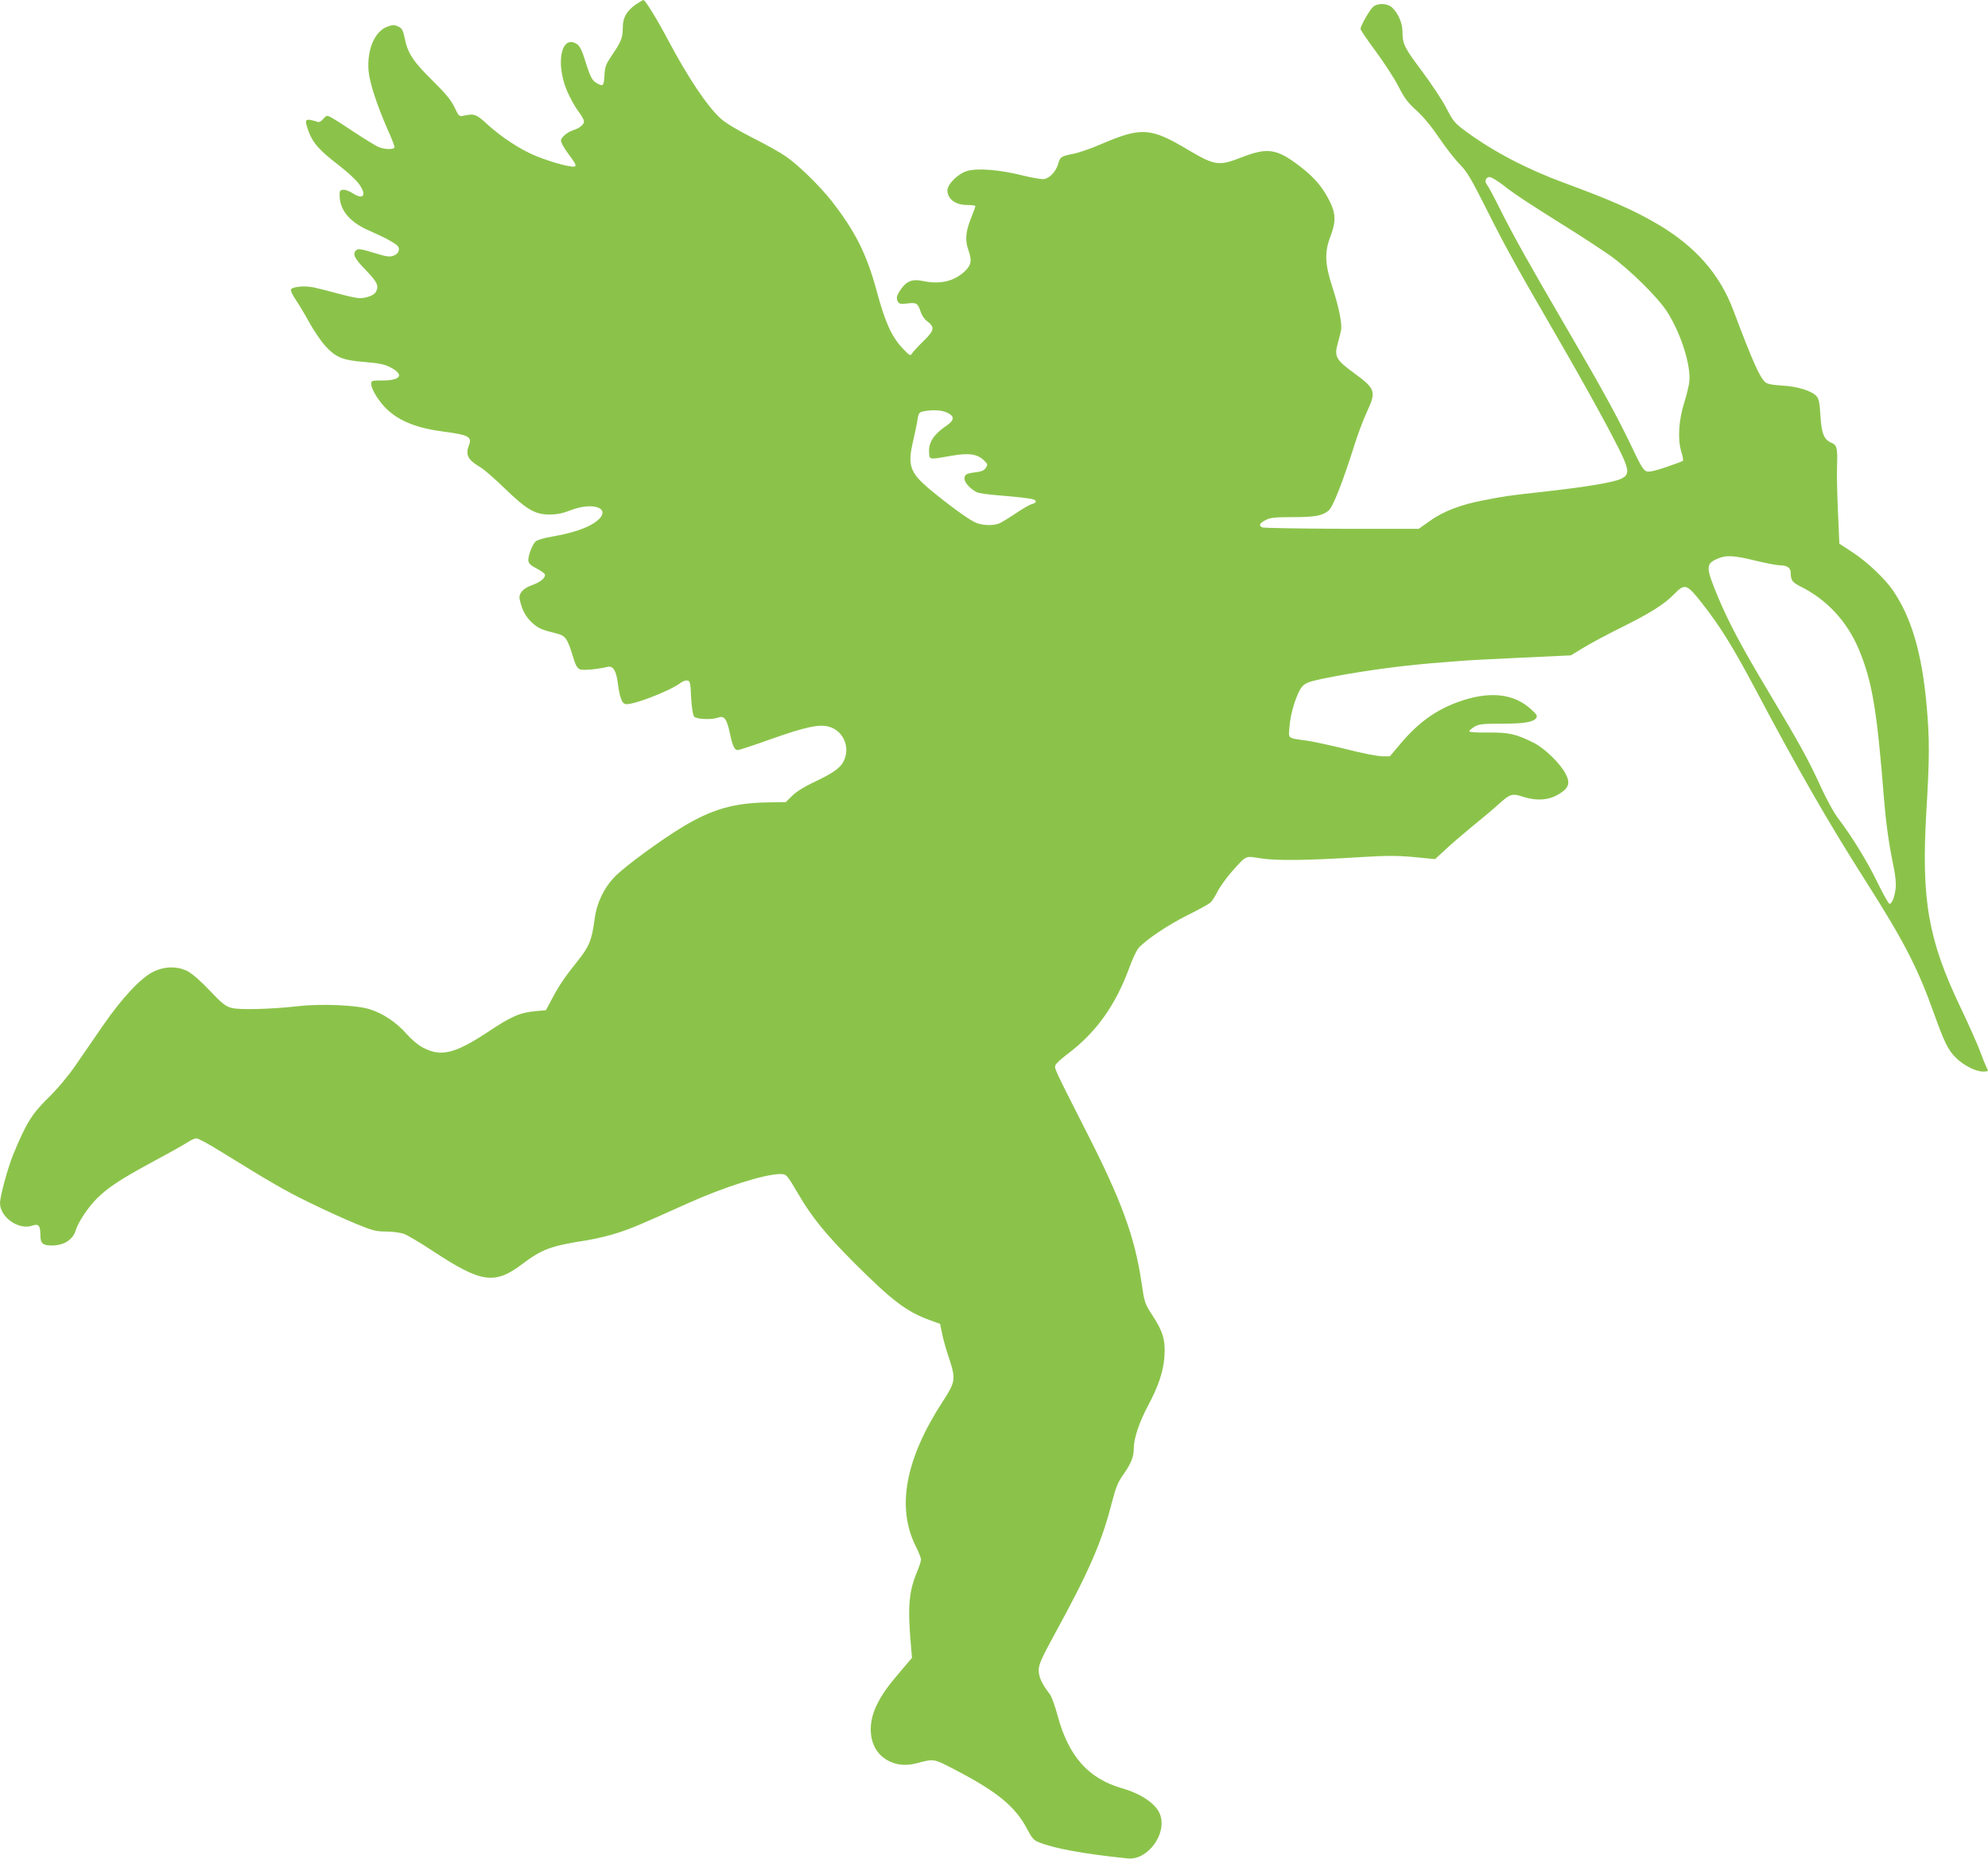 <?xml version="1.0" standalone="no"?>
<!DOCTYPE svg PUBLIC "-//W3C//DTD SVG 20010904//EN"
 "http://www.w3.org/TR/2001/REC-SVG-20010904/DTD/svg10.dtd">
<svg version="1.0" xmlns="http://www.w3.org/2000/svg"
 width="1280pt" height="1197pt" viewBox="0 0 1280 1197"
 preserveAspectRatio="xMidYMid meet">
<g transform="translate(0,1197) scale(0.1,-0.1)"
fill="#8bc34a" stroke="none">
<path d="M4095 11942 c-60 -42 -85 -85 -85 -148 0 -66 -10 -92 -68 -177 -41
-60 -47 -75 -50 -132 -4 -68 -9 -73 -45 -53 -34 18 -44 36 -77 140 -22 72 -37
102 -55 114 -100 65 -140 -119 -65 -299 18 -43 50 -101 71 -130 22 -28 39 -59
39 -68 0 -22 -27 -44 -71 -58 -20 -6 -46 -23 -59 -36 -21 -22 -22 -28 -11 -52
7 -16 31 -52 53 -81 26 -34 38 -56 32 -62 -13 -13 -143 21 -252 65 -99 40
-223 121 -315 205 -70 65 -84 70 -152 55 -29 -6 -31 -4 -59 55 -23 47 -56 87
-142 172 -123 121 -159 175 -178 271 -11 52 -17 64 -41 76 -25 12 -35 12 -69
0 -83 -29 -134 -148 -123 -285 7 -78 53 -218 122 -376 25 -55 45 -107 45 -114
0 -19 -60 -18 -104 0 -18 8 -87 50 -152 93 -66 44 -133 87 -150 96 -30 16 -32
15 -53 -9 -15 -18 -28 -23 -39 -18 -9 4 -29 9 -44 12 -35 5 -36 -7 -8 -82 26
-68 70 -117 190 -209 52 -40 109 -92 127 -116 57 -74 36 -113 -35 -66 -23 15
-51 25 -64 23 -20 -3 -23 -8 -21 -45 4 -93 73 -170 199 -222 43 -19 103 -47
132 -65 43 -25 52 -35 50 -55 -2 -17 -13 -29 -33 -37 -26 -10 -43 -8 -128 18
-78 24 -100 28 -112 18 -28 -24 -15 -52 60 -129 75 -78 86 -101 65 -141 -11
-21 -60 -40 -105 -40 -17 0 -78 13 -136 29 -57 16 -129 34 -158 40 -62 13
-140 5 -148 -14 -2 -8 11 -36 31 -65 19 -28 59 -94 88 -147 29 -53 75 -120
101 -149 69 -76 114 -94 255 -105 87 -7 128 -15 161 -32 96 -48 75 -87 -46
-87 -69 0 -73 -1 -73 -22 0 -35 53 -119 103 -165 84 -78 194 -120 367 -143
156 -20 180 -33 160 -86 -25 -64 -8 -95 75 -144 22 -13 92 -74 155 -135 141
-137 196 -169 290 -168 46 0 85 8 133 27 161 62 277 4 156 -79 -55 -38 -151
-69 -273 -90 -49 -8 -97 -22 -107 -31 -22 -20 -51 -98 -47 -126 2 -16 18 -31
52 -48 27 -14 51 -31 54 -38 7 -21 -26 -49 -80 -69 -61 -21 -90 -55 -82 -92
14 -66 38 -112 79 -150 41 -37 60 -46 162 -71 52 -13 67 -33 99 -138 19 -65
30 -85 48 -92 21 -8 110 0 178 16 36 8 56 -24 67 -112 11 -82 24 -119 45 -127
35 -14 283 80 357 135 14 11 35 18 45 16 17 -3 20 -16 24 -110 4 -66 11 -112
19 -122 15 -18 113 -22 154 -7 40 15 57 -8 77 -103 16 -77 29 -106 49 -106 9
0 105 31 213 70 223 79 311 98 374 81 90 -24 138 -125 100 -214 -20 -48 -67
-83 -186 -139 -67 -31 -120 -64 -148 -91 l-43 -42 -122 -2 c-214 -4 -355 -45
-539 -156 -139 -83 -371 -253 -436 -319 -71 -71 -119 -169 -133 -273 -18 -136
-34 -177 -105 -267 -88 -110 -121 -158 -169 -248 l-40 -75 -65 -6 c-101 -9
-156 -32 -310 -135 -214 -141 -303 -162 -422 -97 -28 15 -73 54 -101 86 -64
73 -150 131 -236 158 -84 27 -310 37 -461 20 -178 -20 -380 -25 -430 -11 -37
10 -61 28 -140 112 -58 61 -113 109 -142 124 -65 33 -144 33 -218 -2 -80 -37
-204 -169 -330 -352 -58 -84 -138 -201 -179 -260 -44 -63 -114 -147 -172 -203
-104 -102 -141 -163 -223 -361 -35 -85 -86 -271 -86 -315 0 -91 121 -176 208
-145 40 14 52 0 52 -60 0 -54 15 -68 73 -68 79 0 137 37 155 99 16 52 79 147
136 204 72 71 151 123 361 237 105 56 206 113 225 126 19 13 44 24 55 24 11 0
83 -39 160 -87 324 -200 408 -249 570 -328 94 -46 226 -106 294 -134 109 -45
132 -51 196 -51 40 0 92 -7 116 -15 23 -9 108 -59 188 -112 308 -203 395 -216
569 -86 132 100 186 120 424 157 53 9 139 29 191 46 93 30 143 51 452 190 240
108 499 190 600 190 39 0 41 -3 117 -132 86 -147 175 -256 357 -439 246 -245
335 -313 483 -368 l71 -26 13 -64 c7 -35 27 -105 44 -155 45 -137 43 -153 -41
-282 -239 -368 -297 -677 -175 -926 20 -39 36 -80 36 -90 0 -10 -11 -45 -24
-76 -55 -131 -63 -228 -40 -487 l6 -70 -72 -85 c-85 -99 -118 -146 -153 -215
-68 -135 -49 -277 44 -345 61 -44 133 -55 211 -34 114 30 106 32 255 -46 266
-139 381 -234 456 -377 31 -59 43 -73 76 -86 99 -40 290 -75 572 -104 129 -13
255 159 208 284 -25 67 -122 133 -245 168 -216 62 -344 206 -414 466 -17 63
-39 125 -50 139 -51 65 -73 113 -72 156 0 36 18 76 100 227 225 410 307 599
372 856 23 89 37 125 70 172 53 75 70 118 70 173 0 64 35 168 92 275 66 123
98 219 105 312 8 105 -8 163 -73 263 -54 82 -55 86 -74 216 -43 294 -129 529
-354 970 -205 404 -208 409 -201 430 3 10 36 41 73 69 187 139 313 314 403
559 20 57 48 115 61 129 51 55 190 148 312 209 72 35 138 72 149 82 11 9 32
42 47 73 16 30 56 86 90 125 98 109 84 103 187 87 99 -16 295 -14 646 8 169
10 232 10 342 0 l135 -13 63 58 c34 33 112 99 172 149 61 49 137 113 170 143
80 72 90 75 166 50 86 -27 164 -20 227 19 64 39 74 70 42 131 -35 67 -135 164
-205 199 -114 57 -159 67 -292 66 -71 -1 -123 2 -123 8 0 5 15 18 33 29 28 17
50 20 172 20 145 0 204 9 225 35 11 13 6 22 -27 53 -113 108 -274 125 -477 51
-142 -52 -255 -133 -367 -266 l-70 -83 -50 0 c-27 0 -130 20 -227 45 -98 24
-212 49 -252 55 -135 19 -124 10 -117 94 6 89 50 222 83 257 20 21 46 31 127
48 220 45 474 81 712 101 72 5 157 13 190 15 33 3 204 12 380 20 l319 15 81
49 c44 27 154 86 245 131 187 93 276 149 340 215 68 70 81 65 177 -57 120
-153 201 -284 346 -557 275 -519 466 -852 708 -1232 245 -385 336 -560 439
-849 68 -190 92 -240 143 -291 48 -48 127 -89 175 -89 35 0 37 2 22 28 -5 9
-24 55 -41 102 -17 47 -74 174 -126 283 -209 438 -253 692 -220 1260 21 349
21 470 2 682 -30 337 -97 567 -217 743 -51 75 -166 184 -259 245 l-86 56 -9
203 c-5 112 -8 245 -6 297 4 117 0 135 -38 151 -46 19 -63 61 -69 176 -5 80
-10 106 -25 123 -31 34 -122 63 -221 68 -63 4 -96 10 -109 22 -36 31 -84 139
-206 464 -88 233 -244 410 -486 553 -154 90 -295 153 -599 265 -242 89 -457
201 -637 333 -72 53 -81 64 -125 149 -26 51 -98 159 -159 241 -114 152 -124
173 -124 254 0 52 -28 117 -66 153 -31 29 -94 31 -124 4 -23 -21 -80 -122 -80
-141 0 -7 44 -72 99 -146 54 -73 120 -175 146 -226 38 -75 61 -105 116 -154
44 -40 96 -103 146 -177 43 -63 102 -139 132 -169 45 -45 73 -92 170 -285 129
-257 191 -368 454 -822 194 -335 370 -656 424 -774 42 -91 40 -120 -7 -143
-48 -24 -223 -53 -490 -83 -252 -28 -255 -29 -400 -57 -147 -28 -258 -71 -343
-132 l-72 -51 -495 0 c-272 1 -503 5 -513 9 -25 12 -17 28 24 48 27 15 60 18
169 18 147 0 196 9 235 43 28 24 90 182 164 416 23 74 60 172 82 219 62 134
56 148 -90 255 -109 80 -121 103 -98 185 9 31 18 69 21 83 9 41 -12 146 -54
276 -50 153 -53 228 -14 330 36 95 35 146 -4 226 -46 93 -102 158 -200 232
-145 109 -203 116 -373 50 -140 -55 -169 -51 -339 50 -243 145 -301 148 -562
36 -65 -28 -146 -56 -180 -62 -77 -15 -82 -19 -96 -68 -14 -46 -53 -87 -89
-94 -15 -3 -81 9 -147 25 -140 35 -280 46 -346 28 -59 -16 -130 -85 -130 -126
1 -56 52 -94 127 -94 29 0 53 -3 53 -7 0 -5 -13 -42 -30 -83 -33 -84 -37 -138
-15 -200 23 -65 19 -94 -17 -131 -70 -70 -164 -93 -278 -68 -63 13 -98 1 -133
-45 -32 -43 -39 -64 -27 -87 9 -16 18 -18 63 -13 59 7 67 2 86 -57 6 -19 24
-45 40 -57 51 -38 48 -59 -22 -127 -34 -33 -67 -69 -74 -80 -12 -19 -15 -17
-62 33 -70 73 -113 169 -166 367 -65 240 -137 383 -290 580 -77 98 -219 237
-300 291 -33 23 -128 76 -212 118 -92 47 -171 94 -201 121 -88 79 -214 268
-342 510 -71 134 -146 255 -157 255 -5 -1 -26 -13 -48 -28z m5578 -1160 c78
-62 164 -118 402 -267 105 -65 235 -151 290 -189 125 -89 308 -269 368 -362
89 -138 155 -345 144 -452 -3 -26 -17 -85 -32 -132 -36 -112 -44 -235 -21
-314 10 -32 15 -60 12 -63 -2 -3 -50 -21 -106 -40 -66 -23 -110 -33 -126 -29
-21 6 -38 32 -93 149 -97 203 -196 384 -428 781 -240 411 -338 586 -429 768
-36 73 -73 140 -80 149 -18 20 -8 49 17 49 11 0 47 -22 82 -48z m-3573 -1470
c50 -25 46 -49 -17 -91 -71 -49 -105 -103 -101 -161 3 -52 -5 -51 143 -25 114
20 168 12 212 -31 23 -23 24 -27 10 -47 -10 -16 -28 -24 -65 -28 -62 -8 -72
-14 -72 -43 0 -23 38 -65 78 -85 13 -7 78 -16 145 -21 133 -11 202 -19 223
-27 22 -8 16 -22 -13 -29 -14 -4 -61 -31 -105 -61 -43 -29 -91 -58 -106 -64
-43 -17 -117 -12 -159 10 -49 24 -182 123 -290 213 -125 106 -141 153 -103
311 10 45 23 104 27 132 7 45 11 50 38 56 57 12 120 9 155 -9z m5202 -952 c67
-16 138 -30 156 -30 49 0 72 -16 72 -50 0 -46 10 -60 64 -87 170 -85 300 -226
375 -406 86 -207 116 -389 161 -957 13 -160 30 -284 61 -435 14 -66 18 -116
14 -148 -7 -56 -24 -97 -39 -97 -6 0 -41 62 -78 138 -65 135 -167 300 -254
414 -25 32 -74 122 -110 200 -77 170 -138 281 -334 608 -174 290 -260 452
-328 615 -79 189 -80 213 -9 245 58 27 106 25 249 -10z"/>
</g>
</svg>
